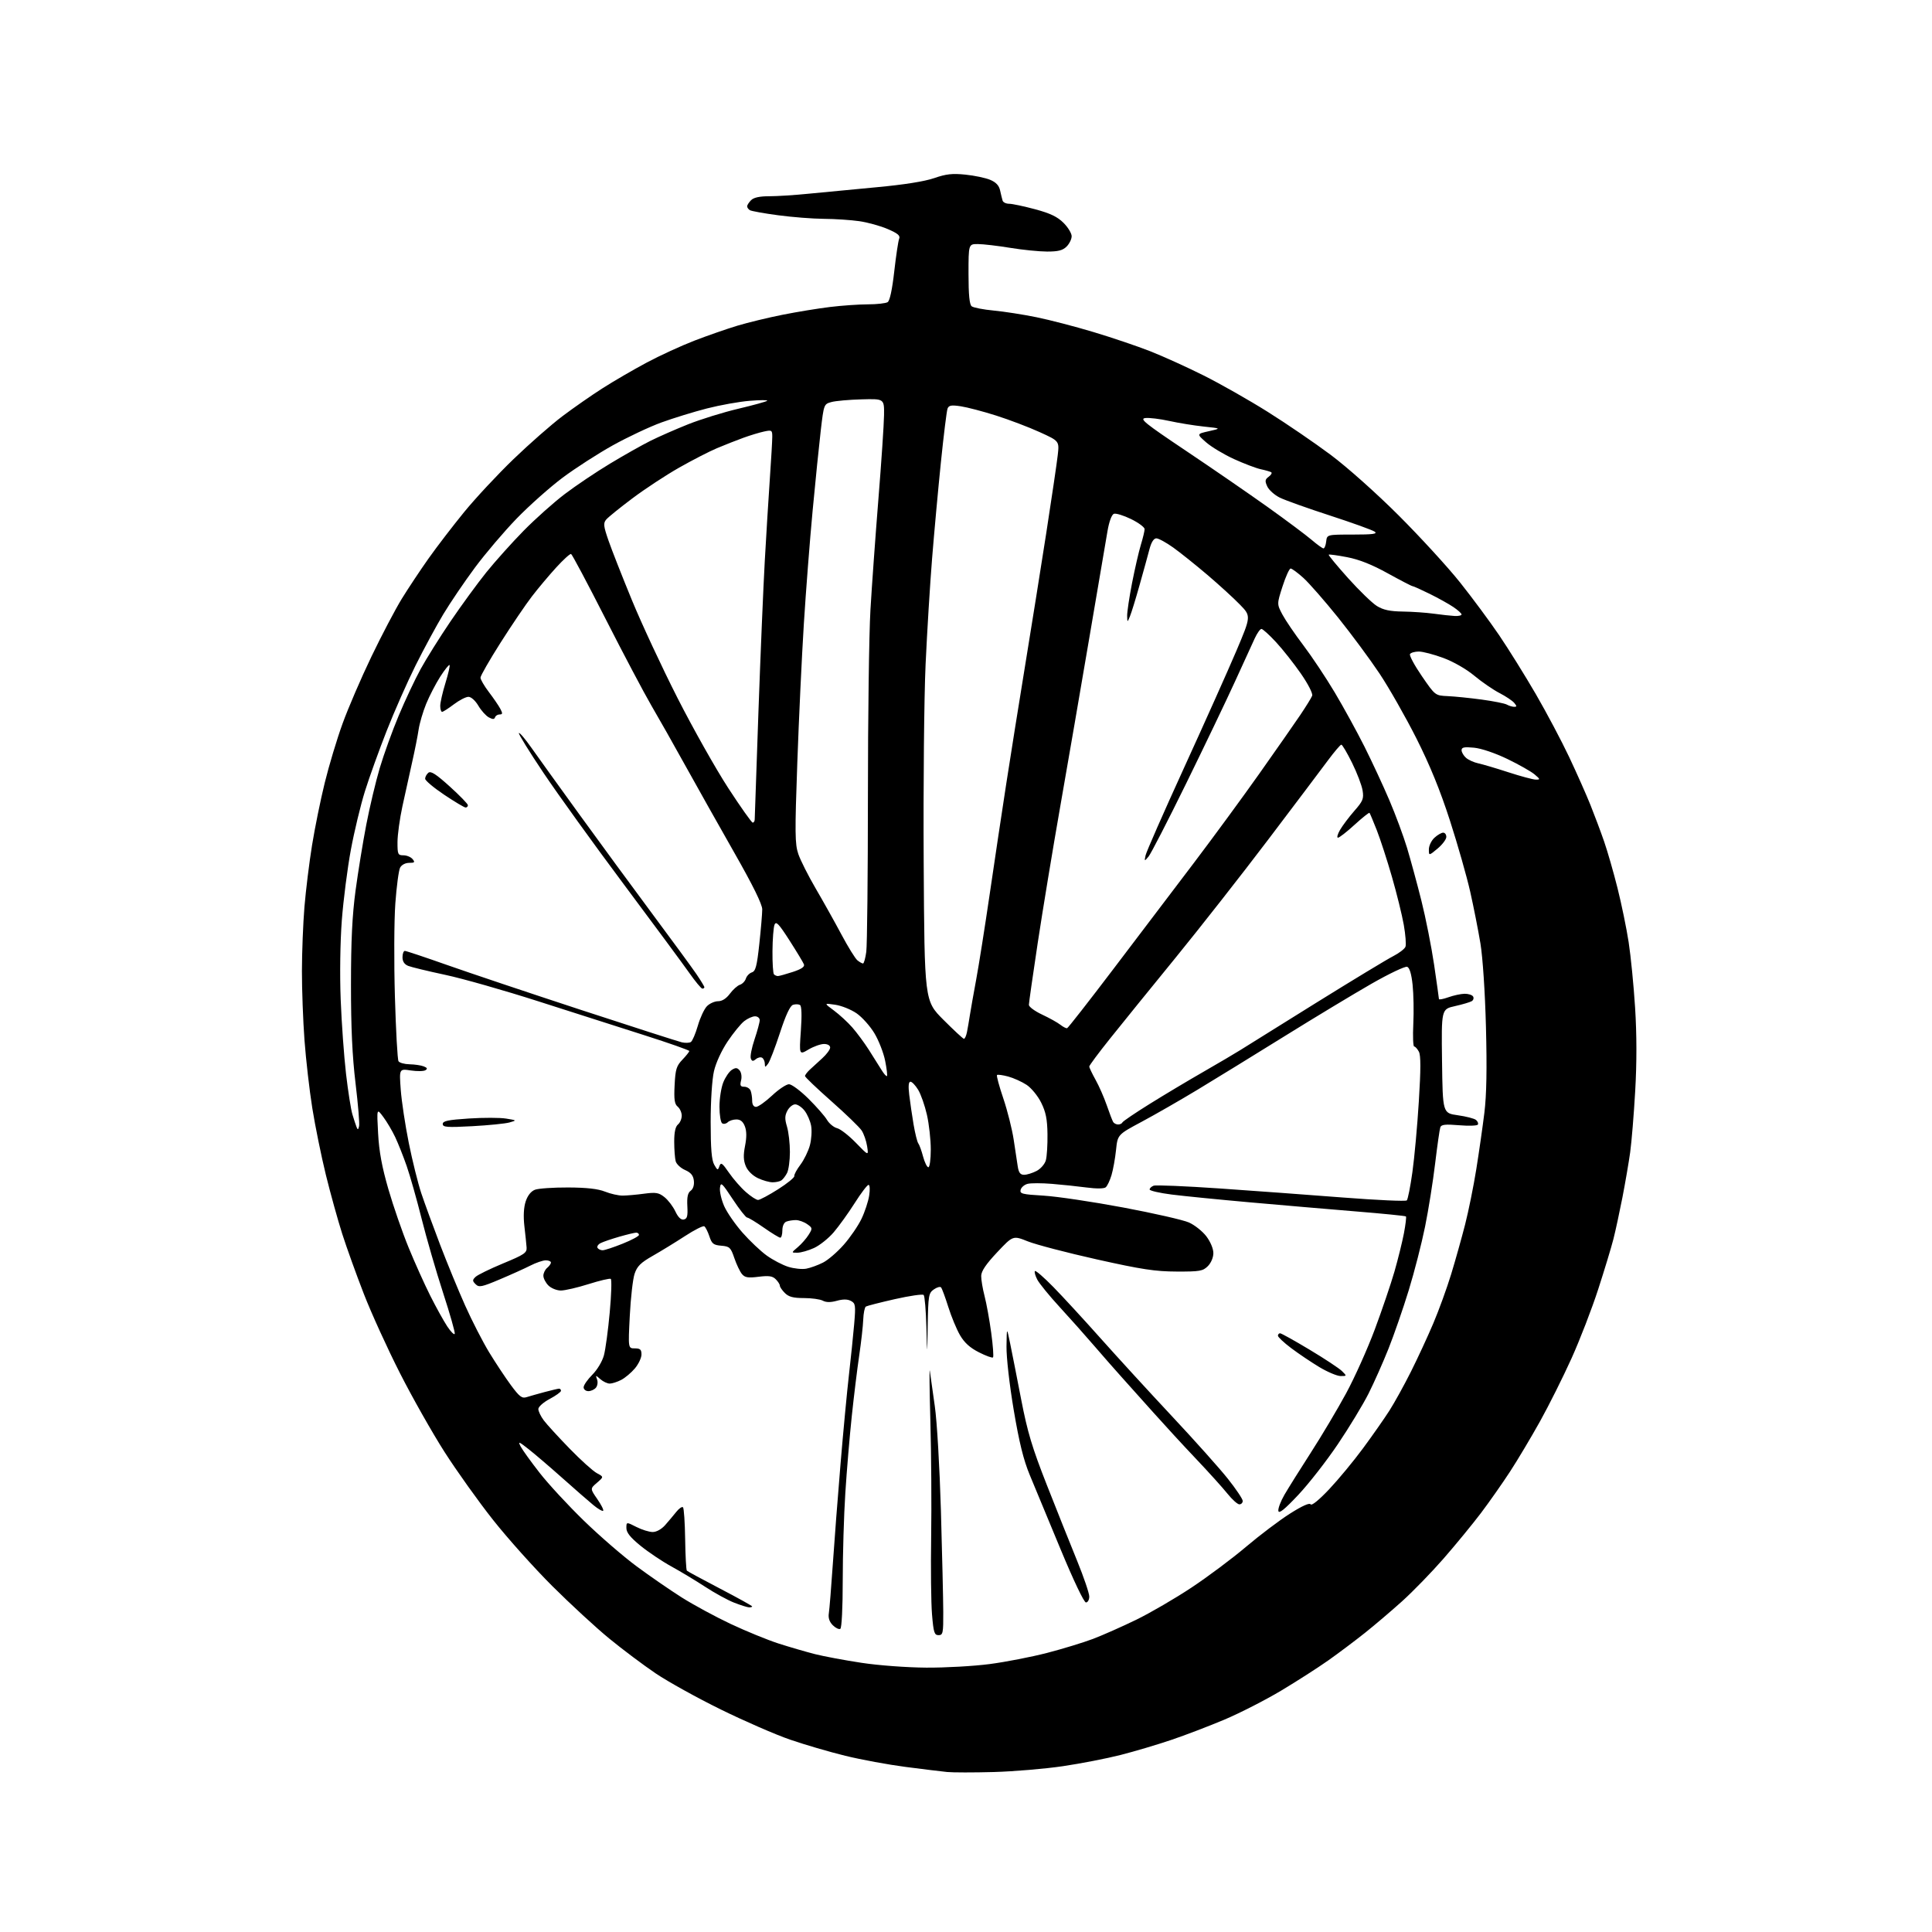 <?xml version="1.0" encoding="UTF-8" standalone="no"?>
<svg 
  version="1.1" 
  xmlns="http://www.w3.org/2000/svg" 
  xmlns:xlink="http://www.w3.org/1999/xlink" 
  xmlns:svg="http://www.w3.org/2000/svg"
  xmlns:rdf="http://www.w3.org/1999/02/22-rdf-syntax-ns#"
  xmlns:cc="http://creativecommons.org/ns#"
  xmlns:dc="http://purl.org/dc/elements/1.1/"
  viewBox="0 0 768 768"
  width="768"
  height="768"
>
<style>svg {background-color: white; }</style>"
<path stroke="none" fill="black" fill-rule="evenodd" d="M395.00,704.41C387.02,704.63 378.70,704.62 376.50,704.40C374.30,704.18 366.88,703.27 360.00,702.38C353.13,701.49 342.33,699.50 336.00,697.95C329.68,696.40 319.77,693.50 314.00,691.51C308.23,689.52 295.85,684.13 286.50,679.53C277.15,674.94 265.52,668.49 260.64,665.20C255.77,661.91 247.47,655.68 242.20,651.36C236.92,647.04 226.73,637.64 219.55,630.49C212.37,623.33 201.78,611.50 196.00,604.19C190.22,596.89 181.55,584.74 176.73,577.21C171.91,569.67 163.93,555.58 159.01,545.89C154.08,536.21 147.62,522.03 144.65,514.39C141.68,506.75 137.81,496.01 136.05,490.51C134.30,485.02 131.36,474.44 129.53,467.00C127.71,459.55 125.28,447.62 124.14,440.48C123.00,433.34 121.61,421.20 121.04,413.50C120.47,405.80 120.01,393.43 120.02,386.00C120.03,378.57 120.48,367.10 121.02,360.50C121.57,353.90 122.93,342.88 124.04,336.00C125.15,329.12 127.42,317.95 129.09,311.18C130.75,304.40 133.93,293.82 136.16,287.68C138.38,281.53 143.55,269.52 147.65,261.00C151.75,252.47 157.19,242.12 159.73,238.00C162.27,233.88 167.05,226.68 170.36,222.00C173.67,217.32 180.06,209.00 184.55,203.50C189.05,198.00 197.86,188.55 204.14,182.50C210.42,176.45 219.14,168.79 223.53,165.48C227.91,162.17 235.12,157.15 239.54,154.33C243.96,151.50 251.84,146.93 257.04,144.15C262.24,141.37 270.77,137.45 276.00,135.43C281.23,133.41 288.94,130.73 293.15,129.46C297.35,128.20 305.45,126.24 311.15,125.11C316.84,123.98 325.31,122.59 329.97,122.03C334.63,121.46 341.38,120.99 344.97,120.98C348.56,120.98 352.11,120.58 352.85,120.11C353.71,119.57 354.66,115.15 355.48,107.88C356.19,101.62 357.07,95.78 357.43,94.90C357.95,93.67 356.88,92.77 352.88,91.05C350.01,89.81 344.93,88.40 341.58,87.92C338.24,87.44 331.90,87.02 327.50,86.99C323.10,86.96 314.92,86.32 309.33,85.57C303.73,84.83 298.67,83.91 298.08,83.55C297.48,83.18 297.00,82.49 297.00,82.01C297.00,81.53 297.71,80.44 298.57,79.57C299.63,78.51 301.99,78.00 305.82,78.01C308.94,78.01 316.00,77.56 321.50,77.00C327.00,76.45 339.13,75.29 348.44,74.43C359.30,73.43 367.52,72.12 371.33,70.81C376.09,69.16 378.56,68.88 383.77,69.42C387.34,69.78 391.76,70.71 393.60,71.48C395.91,72.44 397.12,73.73 397.55,75.68C397.89,77.23 398.34,79.06 398.55,79.75C398.76,80.44 399.93,81.00 401.15,81.00C402.37,81.00 406.99,81.98 411.43,83.17C417.47,84.79 420.32,86.15 422.75,88.57C424.54,90.35 426.00,92.74 426.00,93.90C426.00,95.05 425.10,96.90 424.00,98.00C422.46,99.54 420.67,100.00 416.25,100.00C413.09,99.99 406.45,99.33 401.50,98.51C396.55,97.70 390.81,97.03 388.75,97.02C385.00,97.00 385.00,97.00 385.00,108.88C385.00,117.18 385.38,121.05 386.25,121.75C386.94,122.30 390.88,123.06 395.00,123.45C399.12,123.84 406.77,125.03 412.00,126.10C417.23,127.16 427.45,129.82 434.72,132.01C442.00,134.19 452.12,137.62 457.22,139.62C462.33,141.63 471.86,145.95 478.41,149.23C484.96,152.50 496.44,159.01 503.91,163.70C511.39,168.39 522.67,176.10 529.00,180.83C535.58,185.75 547.16,196.07 556.06,204.96C564.61,213.51 575.55,225.45 580.37,231.50C585.19,237.55 592.19,247.00 595.93,252.50C599.66,258.00 606.23,268.55 610.53,275.95C614.82,283.35 620.77,294.59 623.76,300.92C626.75,307.26 630.56,315.83 632.22,319.97C633.88,324.11 636.33,330.65 637.66,334.50C639.00,338.35 641.39,346.68 642.98,353.00C644.57,359.32 646.56,369.00 647.41,374.50C648.26,380.00 649.42,391.74 649.98,400.58C650.65,411.25 650.67,422.38 650.02,433.64C649.49,442.98 648.58,453.97 648.02,458.06C647.45,462.15 646.06,470.23 644.94,476.00C643.81,481.77 642.21,489.20 641.37,492.50C640.53,495.80 637.81,504.80 635.31,512.50C632.82,520.20 628.04,532.58 624.69,540.00C621.34,547.42 615.71,558.67 612.19,565.00C608.66,571.33 603.31,580.31 600.28,584.96C597.25,589.61 592.04,597.03 588.70,601.46C585.35,605.88 578.69,614.00 573.89,619.50C569.09,625.00 561.64,632.67 557.33,636.55C553.03,640.42 546.35,646.10 542.50,649.16C538.65,652.22 532.15,657.11 528.05,660.01C523.95,662.91 515.48,668.34 509.23,672.08C502.98,675.81 492.86,680.98 486.74,683.57C480.61,686.15 471.08,689.80 465.55,691.66C460.02,693.53 451.00,696.21 445.50,697.61C440.00,699.02 429.65,701.03 422.50,702.09C415.35,703.14 402.98,704.19 395.00,704.41zM368.20,662.91C375.73,662.96 387.08,662.32 393.42,661.49C399.76,660.66 410.02,658.66 416.22,657.06C422.43,655.45 430.64,652.94 434.48,651.49C438.32,650.03 446.06,646.60 451.68,643.87C457.29,641.13 467.20,635.36 473.69,631.05C480.19,626.74 489.93,619.45 495.35,614.85C500.77,610.26 508.61,604.34 512.76,601.70C517.62,598.62 520.56,597.29 521.00,598.00C521.40,598.65 524.36,596.24 528.36,592.00C532.04,588.10 538.11,580.77 541.84,575.70C545.58,570.64 550.29,563.90 552.32,560.73C554.35,557.55 558.20,550.58 560.88,545.23C563.56,539.88 567.57,531.23 569.78,526.00C572.00,520.77 575.18,512.00 576.86,506.50C578.54,501.00 581.03,492.12 582.40,486.77C583.76,481.43 585.77,471.53 586.85,464.77C587.93,458.02 589.38,447.91 590.07,442.29C590.93,435.22 591.12,424.77 590.69,408.29C590.33,394.36 589.41,380.56 588.49,375.00C587.62,369.77 585.80,360.55 584.44,354.50C583.08,348.45 579.45,335.72 576.38,326.21C572.49,314.16 568.45,304.26 563.04,293.51C558.76,285.03 552.18,273.46 548.41,267.79C544.64,262.13 537.21,252.09 531.90,245.47C526.58,238.86 520.38,231.77 518.11,229.72C515.85,227.68 513.57,226.00 513.05,226.00C512.54,226.00 511.09,229.18 509.84,233.06C507.57,240.12 507.57,240.12 509.79,244.31C511.02,246.61 514.75,252.10 518.09,256.50C521.43,260.90 527.05,269.33 530.57,275.24C534.09,281.15 539.42,290.86 542.41,296.82C545.40,302.79 549.85,312.36 552.29,318.09C554.74,323.81 557.89,332.32 559.31,337.00C560.72,341.68 563.29,351.12 565.02,358.00C566.75,364.88 569.02,376.35 570.08,383.50C571.13,390.65 571.99,396.78 572.00,397.13C572.00,397.48 573.69,397.16 575.75,396.43C577.81,395.69 580.71,395.07 582.19,395.04C583.67,395.02 585.19,395.50 585.57,396.11C585.95,396.72 585.71,397.56 585.05,397.97C584.38,398.38 581.39,399.27 578.40,399.94C572.96,401.15 572.96,401.15 573.23,421.82C573.50,442.49 573.50,442.49 579.50,443.33C582.79,443.79 586.05,444.63 586.73,445.19C587.42,445.76 587.75,446.60 587.47,447.05C587.19,447.51 583.83,447.62 580.00,447.30C574.57,446.84 572.94,447.02 572.55,448.11C572.28,448.87 571.35,455.35 570.49,462.50C569.64,469.65 567.84,480.94 566.49,487.59C565.15,494.23 562.23,505.63 559.99,512.91C557.76,520.19 554.14,530.62 551.96,536.10C549.78,541.58 546.20,549.63 544.01,553.99C541.81,558.35 536.34,567.38 531.84,574.05C527.34,580.73 520.25,589.82 516.08,594.25C510.65,600.02 508.41,601.84 508.17,600.63C507.99,599.70 509.07,596.82 510.57,594.22C512.08,591.62 516.82,584.04 521.12,577.37C525.42,570.70 531.71,560.12 535.10,553.87C538.49,547.62 543.61,536.20 546.49,528.50C549.36,520.80 552.88,510.45 554.31,505.50C555.73,500.55 557.43,493.67 558.09,490.22C558.74,486.77 559.10,483.76 558.88,483.55C558.66,483.33 549.72,482.43 538.99,481.56C528.27,480.68 509.38,479.06 497.00,477.96C484.62,476.86 470.56,475.46 465.75,474.85C460.94,474.24 457.00,473.33 457.00,472.84C457.00,472.34 457.71,471.67 458.57,471.34C459.43,471.00 471.24,471.50 484.82,472.43C498.39,473.37 520.52,474.99 533.98,476.04C547.44,477.08 558.80,477.60 559.22,477.18C559.65,476.75 560.65,471.70 561.45,465.95C562.26,460.20 563.41,447.53 564.01,437.79C564.81,424.99 564.81,419.51 564.02,418.04C563.42,416.92 562.58,416.00 562.16,416.00C561.73,416.00 561.58,411.97 561.81,407.04C562.05,402.11 561.92,395.10 561.53,391.47C561.07,387.15 560.33,384.68 559.38,384.32C558.59,384.01 552.21,387.04 545.22,391.04C538.22,395.05 522.60,404.47 510.50,411.99C498.40,419.51 482.86,429.06 475.97,433.22C469.08,437.38 459.13,443.09 453.86,445.91C444.28,451.03 444.28,451.03 443.64,457.14C443.29,460.50 442.48,465.00 441.84,467.14C441.20,469.28 440.17,471.45 439.54,471.97C438.85,472.54 435.88,472.57 431.95,472.05C428.40,471.58 422.20,470.93 418.16,470.60C414.13,470.27 409.78,470.27 408.51,470.59C407.23,470.91 405.98,471.97 405.72,472.95C405.31,474.53 406.30,474.79 414.88,475.29C420.17,475.61 434.40,477.73 446.50,480.00C458.60,482.27 470.35,484.95 472.61,485.95C474.87,486.95 477.98,489.42 479.53,491.44C481.16,493.58 482.33,496.38 482.33,498.12C482.33,499.87 481.42,502.02 480.14,503.31C478.16,505.28 476.93,505.50 467.72,505.46C459.25,505.44 453.82,504.61 436.00,500.63C424.18,497.99 411.84,494.76 408.59,493.47C402.69,491.11 402.69,491.11 396.39,497.80C391.94,502.53 390.07,505.29 390.04,507.20C390.02,508.69 390.62,512.29 391.38,515.20C392.14,518.12 393.33,524.67 394.02,529.77C394.72,534.87 395.04,539.29 394.74,539.59C394.44,539.89 391.92,538.98 389.15,537.57C385.59,535.77 383.36,533.75 381.62,530.76C380.26,528.42 378.16,523.35 376.95,519.50C375.74,515.65 374.45,512.17 374.08,511.76C373.72,511.35 372.42,511.71 371.21,512.57C369.15,514.01 368.99,514.97 368.78,526.81C368.57,539.50 368.57,539.50 368.25,527.52C368.08,520.93 367.59,515.19 367.17,514.77C366.75,514.35 361.61,515.10 355.75,516.42C349.88,517.75 344.69,519.08 344.20,519.37C343.72,519.67 343.25,522.00 343.15,524.54C343.06,527.08 342.33,533.51 341.55,538.83C340.76,544.15 339.43,555.02 338.59,563.00C337.74,570.98 336.59,584.69 336.03,593.48C335.46,602.27 335.00,617.88 335.00,628.17C335.00,639.10 334.60,647.13 334.04,647.48C333.51,647.80 332.17,647.17 331.06,646.06C329.69,644.69 329.18,643.15 329.48,641.27C329.72,639.75 330.42,631.08 331.04,622.00C331.65,612.92 333.04,594.92 334.12,582.00C335.20,569.08 336.71,553.10 337.47,546.50C338.23,539.90 339.16,530.83 339.55,526.35C340.18,518.86 340.08,518.11 338.26,517.14C336.91,516.42 335.14,516.40 332.66,517.08C330.19,517.77 328.41,517.75 327.08,517.04C326.01,516.47 322.63,516.00 319.57,516.00C315.33,516.00 313.52,515.52 312.00,514.00C310.90,512.90 310.00,511.58 310.00,511.07C310.00,510.56 309.27,509.41 308.37,508.52C307.09,507.24 305.64,507.03 301.57,507.53C297.37,508.06 296.12,507.86 294.95,506.47C294.15,505.52 292.79,502.67 291.92,500.13C290.47,495.88 290.04,495.47 286.73,495.19C283.61,494.93 282.96,494.42 281.99,491.46C281.36,489.57 280.45,487.78 279.97,487.48C279.48,487.18 276.02,488.92 272.29,491.36C268.56,493.79 262.80,497.32 259.50,499.20C254.65,501.96 253.26,503.34 252.25,506.39C251.56,508.46 250.71,515.97 250.35,523.08C249.69,536.00 249.69,536.00 252.35,536.00C254.49,536.00 255.00,536.47 255.00,538.42C255.00,539.76 253.82,542.25 252.38,543.96C250.94,545.67 248.49,547.73 246.93,548.54C245.37,549.34 243.32,550.00 242.38,550.00C241.43,550.00 239.76,549.21 238.66,548.25C236.75,546.58 236.69,546.58 237.35,548.38C237.73,549.41 237.52,550.87 236.89,551.63C236.27,552.38 234.91,553.00 233.88,553.00C232.84,553.00 232.00,552.31 232.00,551.47C232.00,550.62 233.56,548.38 235.46,546.47C237.43,544.50 239.41,541.18 240.07,538.76C240.70,536.42 241.74,528.73 242.38,521.67C243.03,514.62 243.21,508.63 242.79,508.37C242.38,508.11 238.40,509.05 233.96,510.45C229.53,511.85 224.57,513.00 222.95,513.00C221.33,513.00 219.10,512.10 218.00,511.00C216.90,509.90 216.00,508.16 216.00,507.12C216.00,506.09 216.68,504.68 217.50,504.00C218.33,503.32 219.00,502.36 219.00,501.88C219.00,501.39 218.08,501.00 216.96,501.00C215.84,501.00 213.07,501.94 210.81,503.10C208.55,504.25 203.07,506.72 198.64,508.59C191.47,511.62 190.40,511.83 189.07,510.50C187.75,509.18 187.75,508.83 189.04,507.58C189.84,506.80 194.78,504.39 200.00,502.22C208.43,498.73 209.48,498.02 209.33,495.89C209.24,494.58 208.84,490.75 208.45,487.40C208.00,483.43 208.18,479.99 208.97,477.58C209.75,475.22 211.09,473.54 212.66,472.94C214.02,472.42 219.94,472.02 225.82,472.04C233.19,472.07 237.74,472.58 240.50,473.69C242.70,474.57 245.85,475.28 247.50,475.27C249.15,475.26 252.97,474.93 256.00,474.52C260.73,473.89 261.87,474.08 264.12,475.87C265.57,477.01 267.51,479.56 268.45,481.53C269.58,483.92 270.71,485.00 271.82,484.77C273.17,484.49 273.45,483.44 273.23,479.46C273.04,475.85 273.40,474.18 274.56,473.34C275.54,472.62 276.02,471.08 275.82,469.34C275.59,467.27 274.64,466.12 272.33,465.10C270.58,464.33 268.90,462.76 268.59,461.60C268.28,460.45 268.02,456.97 268.01,453.87C268.00,450.08 268.49,447.84 269.50,447.00C270.33,446.32 271.00,444.74 271.00,443.50C271.00,442.26 270.28,440.65 269.40,439.92C268.13,438.87 267.88,437.08 268.17,431.34C268.48,425.08 268.90,423.71 271.27,421.24C272.77,419.67 274.00,418.12 274.00,417.80C274.00,417.47 266.01,414.66 256.25,411.55C246.49,408.44 227.47,402.37 214.00,398.04C200.53,393.72 183.88,388.98 177.00,387.52C170.12,386.05 163.49,384.45 162.25,383.95C160.75,383.34 160.00,382.20 160.00,380.52C160.00,379.13 160.42,378.00 160.94,378.00C161.46,378.00 168.99,380.52 177.69,383.59C186.39,386.66 210.38,394.71 231.00,401.47C251.62,408.22 269.63,414.01 271.01,414.33C272.39,414.65 274.02,414.60 274.63,414.21C275.24,413.82 276.49,410.89 277.41,407.71C278.33,404.53 279.96,401.04 281.04,399.96C282.12,398.88 284.11,398.00 285.47,398.00C287.05,398.00 288.73,396.93 290.15,395.01C291.37,393.37 293.16,391.77 294.13,391.46C295.10,391.15 296.17,390.04 296.50,389.00C296.83,387.96 297.91,386.85 298.89,386.53C300.36,386.07 300.89,384.04 301.84,375.23C302.48,369.33 303.00,363.14 303.00,361.48C303.00,359.47 299.28,351.91 291.91,338.98C285.82,328.27 277.09,312.75 272.52,304.50C267.96,296.25 261.85,285.45 258.95,280.50C256.06,275.55 247.85,260.02 240.72,246.00C233.59,231.97 227.42,220.37 227.01,220.21C226.61,220.05 223.95,222.46 221.11,225.57C218.28,228.67 213.93,233.84 211.46,237.06C208.98,240.27 203.37,248.56 198.98,255.47C194.59,262.39 191.00,268.64 191.00,269.38C191.00,270.11 192.50,272.69 194.34,275.11C196.18,277.52 198.22,280.51 198.88,281.75C199.86,283.60 199.81,284.00 198.62,284.00C197.82,284.00 197.00,284.51 196.79,285.14C196.50,285.99 195.87,286.00 194.32,285.17C193.17,284.55 191.29,282.47 190.15,280.53C188.96,278.51 187.28,277.00 186.21,277.00C185.19,277.00 182.59,278.34 180.43,279.97C178.27,281.61 176.16,282.96 175.75,282.97C175.34,282.99 175.00,281.92 175.00,280.61C175.00,279.29 175.93,275.19 177.07,271.51C178.21,267.82 178.94,264.61 178.70,264.37C178.46,264.12 176.79,266.21 175.00,268.99C173.22,271.78 170.70,276.64 169.41,279.78C168.13,282.93 166.78,287.52 166.41,290.00C166.05,292.48 164.89,298.32 163.83,303.00C162.78,307.68 161.04,315.55 159.97,320.50C158.90,325.45 158.02,331.86 158.01,334.75C158.00,339.61 158.17,340.00 160.38,340.00C161.69,340.00 163.32,340.68 164.00,341.50C165.05,342.77 164.84,343.00 162.66,343.00C161.14,343.00 159.65,343.78 159.05,344.90C158.50,345.94 157.64,352.36 157.15,359.15C156.66,365.94 156.59,382.57 156.98,396.10C157.37,409.63 158.01,421.21 158.41,421.85C158.80,422.48 160.78,423.03 162.81,423.07C164.84,423.11 167.37,423.48 168.43,423.90C169.85,424.45 170.03,424.86 169.11,425.43C168.42,425.86 165.80,425.90 163.27,425.52C158.69,424.83 158.69,424.83 159.30,433.17C159.64,437.75 161.08,447.28 162.50,454.34C163.92,461.40 166.16,470.40 167.47,474.34C168.79,478.28 172.16,487.49 174.95,494.80C177.75,502.12 182.23,513.01 184.92,519.01C187.60,525.01 191.88,533.34 194.42,537.53C196.97,541.72 200.87,547.61 203.09,550.62C206.47,555.20 207.49,555.98 209.32,555.39C210.52,555.01 213.75,554.10 216.50,553.36C219.25,552.63 221.84,552.02 222.25,552.01C222.66,552.01 223.00,552.39 223.00,552.86C223.00,553.33 220.97,554.80 218.50,556.11C216.01,557.43 214.00,559.22 214.00,560.11C214.00,561.00 214.97,563.03 216.16,564.62C217.34,566.20 221.96,571.24 226.41,575.82C230.86,580.40 235.74,584.80 237.27,585.61C240.03,587.07 240.03,587.07 237.30,589.42C234.57,591.77 234.57,591.77 237.43,595.90C239.01,598.18 240.06,600.27 239.77,600.56C239.49,600.85 237.73,599.83 235.88,598.30C234.02,596.77 228.45,591.92 223.50,587.50C218.55,583.09 212.52,577.94 210.11,576.05C206.16,572.95 205.85,572.85 207.00,575.06C207.71,576.40 211.09,581.10 214.53,585.50C217.96,589.90 225.88,598.46 232.13,604.53C238.38,610.60 247.78,618.73 253.00,622.59C258.23,626.46 266.30,632.03 270.95,634.98C275.60,637.92 284.38,642.68 290.45,645.54C296.53,648.40 305.10,651.91 309.50,653.33C313.90,654.74 320.43,656.64 324.00,657.55C327.57,658.45 335.90,660.00 342.50,661.00C349.24,662.03 360.51,662.86 368.20,662.91zM373.09,650.00C371.42,650.00 371.09,648.96 370.49,641.74C370.11,637.19 369.96,623.36 370.15,610.99C370.34,598.62 370.20,577.92 369.84,565.00C369.48,552.08 369.39,543.08 369.63,545.00C369.88,546.92 370.77,553.23 371.60,559.00C372.46,564.89 373.52,583.12 374.03,600.50C374.52,617.55 374.94,635.66 374.96,640.75C375.00,649.20 374.84,650.00 373.09,650.00zM297.75,638.95C297.06,638.93 294.39,638.08 291.82,637.08C289.25,636.07 284.07,633.24 280.32,630.78C276.57,628.33 270.51,624.68 266.85,622.67C263.19,620.66 257.68,616.96 254.60,614.45C250.55,611.15 249.00,609.21 249.00,607.42C249.00,604.96 249.00,604.96 252.96,606.98C255.14,608.09 258.06,609.00 259.45,609.00C260.96,609.00 262.96,607.89 264.41,606.25C265.74,604.74 267.73,602.38 268.83,601.00C269.93,599.62 271.13,598.80 271.50,599.17C271.88,599.54 272.26,605.25 272.36,611.86C272.46,618.47 272.76,624.10 273.04,624.37C273.31,624.65 279.27,627.86 286.27,631.52C293.27,635.17 299.00,638.35 299.00,638.58C299.00,638.81 298.44,638.98 297.75,638.95zM431.68,637.00C430.91,637.00 426.72,628.22 421.55,615.75C416.70,604.06 411.20,590.82 409.34,586.32C406.86,580.35 405.14,573.36 402.97,560.50C401.27,550.42 400.04,539.58 400.10,535.18C400.21,527.50 400.21,527.50 401.54,534.00C402.28,537.58 404.26,547.63 405.94,556.34C408.46,569.35 410.29,575.44 416.15,590.34C420.08,600.33 425.48,613.85 428.15,620.39C430.82,626.93 433.00,633.34 433.00,634.64C433.00,635.94 432.41,637.00 431.68,637.00zM492.67,598.00C491.93,598.00 489.80,596.09 487.93,593.75C486.05,591.41 480.47,585.22 475.51,579.99C470.55,574.77 462.90,566.45 458.50,561.52C454.10,556.58 448.46,550.28 445.96,547.52C443.47,544.76 438.52,539.12 434.97,535.00C431.43,530.88 425.22,523.90 421.17,519.50C417.12,515.10 413.15,510.22 412.33,508.66C411.52,507.09 411.10,505.56 411.41,505.26C411.72,504.95 415.01,507.81 418.73,511.61C422.45,515.41 430.90,524.59 437.50,532.00C444.10,539.41 456.88,553.36 465.89,562.99C474.91,572.62 484.92,583.82 488.14,587.89C491.36,591.95 494.00,595.89 494.00,596.64C494.00,597.39 493.40,598.00 492.67,598.00zM532.91,547.00C531.52,547.00 527.71,545.39 524.44,543.43C521.17,541.46 516.14,538.07 513.25,535.89C510.36,533.72 508.00,531.50 508.00,530.97C508.00,530.44 508.39,530.00 508.86,530.00C509.33,530.00 514.62,532.94 520.61,536.54C526.60,540.13 532.39,543.96 533.47,545.04C535.43,546.99 535.43,547.00 532.91,547.00zM180.77,530.20C180.95,529.64 178.86,522.27 176.11,513.84C173.37,505.40 169.54,492.20 167.61,484.50C165.68,476.80 163.00,467.35 161.66,463.50C160.32,459.65 158.26,454.48 157.09,452.00C155.92,449.52 153.80,445.93 152.36,444.00C149.76,440.50 149.76,440.50 150.30,450.50C150.69,457.76 151.82,463.86 154.40,472.76C156.36,479.51 159.97,489.93 162.43,495.93C164.88,501.92 168.76,510.54 171.04,515.07C173.32,519.61 176.36,525.10 177.80,527.28C179.24,529.45 180.58,530.77 180.77,530.20zM320.50,504.32C322.15,504.01 325.14,502.93 327.14,501.91C329.15,500.90 332.87,497.69 335.43,494.78C337.98,491.88 341.15,487.25 342.46,484.50C343.78,481.75 345.15,477.59 345.51,475.25C345.88,472.87 345.77,471.00 345.26,471.00C344.76,471.00 342.28,474.26 339.75,478.25C337.22,482.24 333.45,487.47 331.38,489.89C329.31,492.30 325.79,495.10 323.56,496.11C321.33,497.13 318.38,497.96 317.00,497.97C314.50,497.99 314.50,497.99 317.15,495.75C318.61,494.51 320.54,492.30 321.45,490.84C323.04,488.30 323.01,488.12 320.83,486.59C319.58,485.72 317.57,485.00 316.36,485.00C315.15,485.00 313.45,485.27 312.58,485.61C311.64,485.97 311.00,487.39 311.00,489.11C311.00,490.70 310.62,492.00 310.17,492.00C309.71,492.00 306.76,490.20 303.62,488.00C300.48,485.80 297.50,484.00 297.00,484.00C296.51,484.00 293.94,480.74 291.31,476.75C286.94,470.12 286.50,469.73 286.20,472.21C286.02,473.71 286.78,476.97 287.88,479.47C288.99,481.97 292.26,486.70 295.15,489.98C298.03,493.26 302.38,497.37 304.80,499.11C307.22,500.85 311.07,502.86 313.35,503.58C315.63,504.30 318.85,504.63 320.50,504.32zM239.55,497.00C240.34,497.00 243.91,495.83 247.49,494.39C251.07,492.96 254.00,491.39 254.00,490.89C254.00,490.40 253.51,490.00 252.90,490.00C252.30,490.00 249.26,490.73 246.15,491.62C243.04,492.52 239.70,493.66 238.72,494.17C237.74,494.68 237.21,495.53 237.53,496.05C237.85,496.57 238.76,497.00 239.55,497.00zM301.34,477.00C302.04,477.00 305.62,475.09 309.29,472.76C312.97,470.43 315.87,468.06 315.75,467.51C315.62,466.95 316.71,464.93 318.17,463.00C319.62,461.07 321.33,457.58 321.95,455.24C322.57,452.89 322.79,449.40 322.43,447.48C322.07,445.55 320.89,442.86 319.81,441.49C318.74,440.12 317.06,439.00 316.10,439.00C315.13,439.00 313.74,440.12 313.01,441.49C311.95,443.46 311.92,444.78 312.84,447.85C313.48,449.99 314.00,454.52 314.00,457.93C314.00,461.34 313.48,465.11 312.85,466.32C312.22,467.52 311.21,468.83 310.60,469.23C310.00,469.64 308.44,469.98 307.15,469.98C305.86,469.99 303.22,469.25 301.28,468.33C299.16,467.32 297.24,465.43 296.47,463.58C295.52,461.29 295.44,459.21 296.17,455.50C296.84,452.10 296.82,449.62 296.10,447.75C295.37,445.84 294.34,445.00 292.72,445.00C291.45,445.00 289.90,445.50 289.29,446.11C288.68,446.72 287.69,446.92 287.09,446.55C286.49,446.18 286.00,443.22 286.00,439.96C286.00,436.70 286.68,432.33 287.52,430.25C288.35,428.17 289.89,425.93 290.93,425.28C292.44,424.33 293.07,424.38 294.03,425.53C294.70,426.35 294.95,428.07 294.59,429.49C294.08,431.51 294.33,432.00 295.87,432.00C296.93,432.00 298.06,432.71 298.39,433.58C298.73,434.45 299.00,436.25 299.00,437.58C299.00,439.09 299.58,440.00 300.54,440.00C301.39,440.00 304.25,437.98 306.90,435.50C309.54,433.02 312.57,431.00 313.64,431.00C314.70,431.00 318.18,433.59 321.37,436.75C324.56,439.91 327.89,443.71 328.76,445.19C329.64,446.66 331.45,448.15 332.78,448.48C334.11,448.81 337.47,451.43 340.24,454.29C345.29,459.50 345.29,459.50 344.69,455.64C344.36,453.52 343.39,450.71 342.52,449.39C341.66,448.08 336.24,442.84 330.48,437.75C324.72,432.66 320.00,428.16 320.00,427.75C320.00,427.34 320.84,426.21 321.87,425.25C322.90,424.29 325.15,422.22 326.87,420.67C328.59,419.11 330.00,417.19 330.00,416.42C330.00,415.58 329.00,415.00 327.56,415.00C326.21,415.00 323.44,415.99 321.40,417.19C317.68,419.39 317.68,419.39 318.35,409.76C318.79,403.54 318.67,399.91 318.01,399.50C317.44,399.16 316.20,399.12 315.24,399.43C314.07,399.81 312.36,403.47 310.03,410.61C308.12,416.44 306.00,421.96 305.31,422.86C304.16,424.37 304.06,424.37 304.03,422.81C304.01,421.88 303.53,420.83 302.96,420.47C302.38,420.12 301.26,420.37 300.47,421.03C299.33,421.97 298.90,421.92 298.46,420.75C298.14,419.93 298.81,416.52 299.94,413.17C301.07,409.81 302.00,406.37 302.00,405.53C302.00,404.69 301.16,404.00 300.13,404.00C299.11,404.00 297.17,404.87 295.82,405.93C294.47,406.99 291.50,410.63 289.24,414.00C286.82,417.61 284.57,422.50 283.81,425.82C283.05,429.10 282.50,437.64 282.50,446.00C282.50,456.62 282.88,461.16 283.91,462.98C285.21,465.28 285.36,465.32 285.98,463.55C286.56,461.91 287.10,462.28 289.77,466.16C291.48,468.65 294.50,472.11 296.48,473.84C298.45,475.58 300.64,477.00 301.34,477.00zM407.09,467.00C408.20,467.00 410.42,466.32 412.04,465.48C413.68,464.63 415.31,462.76 415.74,461.23C416.16,459.73 416.45,455.05 416.39,450.83C416.31,444.90 415.74,442.06 413.89,438.33C412.57,435.65 409.98,432.50 408.10,431.25C406.23,430.01 402.92,428.52 400.75,427.93C398.58,427.35 396.58,427.08 396.32,427.34C396.06,427.61 397.19,431.80 398.84,436.66C400.48,441.52 402.33,448.88 402.95,453.00C403.56,457.12 404.30,461.96 404.58,463.75C404.96,466.17 405.61,467.00 407.09,467.00zM369.04,464.00C369.57,464.00 370.00,460.83 370.00,456.95C370.00,453.07 369.31,446.86 368.47,443.16C367.63,439.46 366.06,434.98 364.98,433.21C363.91,431.45 362.53,430.00 361.92,430.00C361.17,430.00 361.01,431.70 361.44,435.25C361.78,438.14 362.56,443.43 363.16,447.00C363.77,450.57 364.61,453.95 365.03,454.50C365.46,455.05 366.32,457.41 366.94,459.75C367.57,462.09 368.51,464.00 369.04,464.00zM142.74,447.68C142.98,446.68 142.35,439.03 141.34,430.68C140.04,419.87 139.51,408.60 139.52,391.50C139.52,373.92 140.01,363.89 141.34,354.00C142.34,346.57 144.26,334.77 145.61,327.78C146.96,320.78 149.37,310.65 150.97,305.27C152.57,299.89 155.94,290.55 158.47,284.52C160.99,278.49 164.91,270.17 167.17,266.03C169.44,261.89 174.80,253.32 179.09,247.00C183.38,240.68 189.79,231.90 193.33,227.50C196.88,223.10 203.55,215.66 208.16,210.97C212.77,206.28 220.13,199.71 224.52,196.38C228.91,193.05 237.00,187.61 242.50,184.30C248.00,180.98 255.20,176.92 258.50,175.27C261.80,173.62 268.58,170.64 273.57,168.65C278.56,166.67 287.55,163.88 293.54,162.47C299.54,161.05 304.68,159.63 304.97,159.31C305.26,158.98 302.12,158.99 298.00,159.33C293.88,159.66 286.23,161.03 281.00,162.37C275.77,163.71 267.64,166.22 262.91,167.94C258.19,169.66 249.49,173.76 243.58,177.04C237.68,180.33 228.72,186.10 223.67,189.87C218.63,193.64 210.41,200.95 205.40,206.11C200.40,211.28 192.92,220.07 188.78,225.65C184.64,231.23 178.99,239.56 176.23,244.15C173.46,248.74 168.51,257.90 165.21,264.50C161.92,271.10 156.75,282.80 153.72,290.50C150.69,298.20 146.80,309.00 145.08,314.50C143.36,320.00 140.83,330.49 139.47,337.82C138.11,345.14 136.50,357.74 135.88,365.82C135.23,374.40 135.04,387.51 135.43,397.36C135.79,406.64 136.75,419.91 137.55,426.86C138.36,433.81 139.50,441.07 140.09,443.00C140.67,444.93 141.41,447.18 141.73,448.00C142.20,449.22 142.39,449.16 142.74,447.68zM187.75,447.68C177.67,448.22 176.00,448.09 176.00,446.80C176.00,445.60 178.11,445.16 186.41,444.62C192.14,444.25 198.78,444.26 201.16,444.65C205.50,445.35 205.50,445.35 202.50,446.20C200.85,446.66 194.21,447.33 187.75,447.68zM444.48,447.00C445.22,447.00 445.98,446.63 446.17,446.19C446.35,445.74 451.23,442.43 457.00,438.84C462.77,435.24 472.45,429.46 478.50,425.99C484.55,422.51 491.07,418.67 493.00,417.45C494.93,416.23 508.43,407.81 523.00,398.75C537.58,389.69 551.43,381.30 553.80,380.10C556.16,378.89 558.36,377.21 558.69,376.36C559.02,375.51 558.72,371.59 558.03,367.66C557.33,363.72 555.21,355.10 553.30,348.50C551.40,341.90 548.69,333.57 547.29,330.00C545.88,326.43 544.58,323.33 544.40,323.12C544.22,322.91 541.54,325.05 538.45,327.87C535.37,330.69 532.40,333.00 531.86,333.00C531.33,333.00 531.70,331.60 532.69,329.89C533.69,328.18 536.24,324.78 538.37,322.34C541.81,318.42 542.18,317.49 541.65,314.21C541.32,312.17 539.44,307.24 537.47,303.25C535.50,299.26 533.58,296.01 533.20,296.02C532.81,296.03 530.42,298.84 527.87,302.27C525.33,305.70 514.64,319.88 504.11,333.78C493.58,347.68 476.99,368.83 467.25,380.78C457.50,392.73 445.81,407.15 441.27,412.84C436.72,418.52 433.00,423.53 433.00,423.96C433.00,424.39 434.13,426.76 435.50,429.23C436.88,431.69 438.88,436.26 439.96,439.37C441.03,442.49 442.18,445.48 442.51,446.02C442.85,446.56 443.73,447.00 444.48,447.00zM352.58,427.75C352.81,427.52 352.48,424.77 351.85,421.63C351.22,418.49 349.31,413.60 347.60,410.75C345.90,407.91 342.70,404.33 340.50,402.81C338.30,401.29 334.48,399.76 332.00,399.40C327.50,398.74 327.50,398.74 331.50,401.70C333.70,403.33 336.99,406.35 338.80,408.42C340.62,410.50 343.59,414.51 345.40,417.35C347.21,420.18 349.48,423.78 350.43,425.34C351.38,426.90 352.35,427.98 352.58,427.75zM383.17,412.94C383.54,412.97 384.09,411.76 384.39,410.25C384.69,408.74 385.21,405.70 385.55,403.50C385.89,401.30 387.02,394.94 388.05,389.38C389.09,383.81 391.50,368.51 393.43,355.38C395.35,342.24 398.31,322.50 400.01,311.50C401.71,300.50 405.08,279.35 407.51,264.50C409.94,249.65 413.71,226.03 415.89,212.00C418.06,197.97 420.13,183.99 420.47,180.91C421.10,175.33 421.10,175.33 413.30,171.78C409.01,169.82 401.23,166.87 396.00,165.20C390.77,163.54 384.43,161.88 381.89,161.50C378.14,160.94 377.17,161.12 376.66,162.44C376.32,163.34 375.13,172.94 374.02,183.78C372.91,194.63 371.34,211.82 370.52,222.00C369.70,232.18 368.54,251.07 367.94,264.00C367.34,276.93 367.00,312.33 367.18,342.67C367.50,397.85 367.50,397.85 375.00,405.36C379.12,409.49 382.80,412.90 383.17,412.94zM424.20,408.72C424.59,408.60 432.93,397.93 442.74,385.00C452.55,372.07 466.89,353.18 474.60,343.00C482.31,332.82 494.02,316.85 500.63,307.50C507.24,298.15 514.53,287.70 516.85,284.27C519.16,280.84 521.30,277.38 521.61,276.56C521.94,275.72 520.01,271.95 517.14,267.79C514.36,263.78 509.91,258.14 507.23,255.25C504.56,252.36 501.96,250.01 501.44,250.01C500.92,250.02 499.73,251.71 498.78,253.76C497.84,255.82 494.29,263.57 490.89,271.00C487.50,278.43 478.77,296.65 471.49,311.50C464.21,326.35 457.49,339.40 456.56,340.50C454.89,342.47 454.87,342.46 455.39,340.00C455.68,338.62 462.60,322.88 470.77,305.00C478.94,287.12 488.26,266.29 491.48,258.71C497.33,244.91 497.33,244.91 492.91,240.36C490.49,237.85 484.68,232.55 480.00,228.56C475.32,224.58 469.20,219.68 466.38,217.66C463.56,215.65 460.54,214.00 459.67,214.00C458.64,214.00 457.68,215.50 456.95,218.25C456.34,220.59 454.57,227.00 453.02,232.50C451.48,238.00 449.75,243.62 449.17,245.00C448.13,247.50 448.13,247.50 448.06,244.80C448.03,243.32 448.90,237.47 450.00,231.80C451.11,226.14 452.68,219.29 453.50,216.59C454.33,213.89 455.00,211.07 455.00,210.33C455.00,209.59 452.58,207.79 449.62,206.34C446.65,204.89 443.58,203.95 442.78,204.25C441.91,204.59 440.89,207.34 440.24,211.16C439.64,214.65 436.40,233.70 433.03,253.50C429.67,273.30 424.47,303.45 421.48,320.50C418.49,337.55 414.46,361.97 412.52,374.77C410.59,387.58 409.00,398.68 409.00,399.45C409.00,400.22 411.36,401.96 414.25,403.31C417.14,404.67 420.40,406.48 421.50,407.35C422.60,408.22 423.82,408.84 424.20,408.72zM279.20,393.00C278.76,393.00 276.42,390.19 274.00,386.75C271.58,383.31 259.86,367.45 247.95,351.50C236.03,335.55 221.67,315.61 216.03,307.20C210.38,298.78 205.99,291.67 206.27,291.40C206.55,291.12 208.77,293.73 211.21,297.20C213.65,300.66 222.27,312.65 230.37,323.83C238.47,335.01 251.51,352.79 259.35,363.33C267.20,373.87 275.05,384.61 276.81,387.18C278.56,389.75 280.00,392.12 280.00,392.43C280.00,392.74 279.64,393.00 279.20,393.00zM309.23,388.00C309.72,388.00 312.37,387.26 315.12,386.37C318.57,385.24 319.95,384.31 319.58,383.35C319.29,382.59 316.70,378.31 313.84,373.84C309.55,367.16 308.49,366.05 307.88,367.61C307.47,368.65 307.11,373.36 307.07,378.08C307.03,382.80 307.30,386.97 307.67,387.33C308.03,387.70 308.74,388.00 309.23,388.00zM343.06,383.00C343.43,383.00 344.01,380.91 344.36,378.36C344.71,375.81 345.00,348.02 345.01,316.61C345.01,285.20 345.46,251.85 346.01,242.50C346.55,233.15 347.98,213.35 349.17,198.50C350.37,183.65 351.38,168.57 351.42,165.00C351.50,158.50 351.50,158.50 342.50,158.75C337.55,158.88 332.15,159.36 330.50,159.82C327.52,160.63 327.49,160.72 326.27,171.07C325.60,176.81 324.14,191.18 323.03,203.00C321.92,214.82 320.35,235.07 319.54,248.00C318.73,260.93 317.56,285.78 316.94,303.24C315.94,331.14 315.99,335.53 317.34,339.48C318.18,341.96 321.31,348.15 324.28,353.24C327.26,358.33 331.85,366.55 334.49,371.50C337.13,376.45 339.98,381.06 340.84,381.75C341.69,382.44 342.69,383.00 343.06,383.00zM571.43,337.35C568.00,340.20 568.00,340.20 568.00,337.64C568.00,336.23 568.98,334.16 570.19,333.04C571.39,331.92 572.97,331.00 573.69,331.00C574.41,331.00 574.97,331.79 574.93,332.75C574.89,333.71 573.31,335.78 571.43,337.35zM299.21,327.00C299.65,327.00 300.00,326.44 300.01,325.75C300.01,325.06 300.68,305.82 301.49,283.00C302.30,260.18 303.44,233.18 304.01,223.00C304.58,212.82 305.48,198.20 306.01,190.50C306.55,182.80 306.98,175.23 306.99,173.67C307.00,171.00 306.81,170.88 303.75,171.53C301.96,171.91 298.25,173.03 295.50,174.03C292.75,175.03 288.02,176.89 284.99,178.17C281.96,179.45 275.21,182.92 269.99,185.88C264.77,188.84 256.41,194.33 251.42,198.08C246.43,201.82 241.72,205.63 240.96,206.55C239.77,207.98 239.90,209.14 241.88,214.86C243.14,218.51 247.32,229.15 251.17,238.50C255.01,247.85 263.19,265.40 269.34,277.50C275.50,289.60 284.56,305.69 289.48,313.25C294.40,320.81 298.78,327.00 299.21,327.00zM185.08,321.00C184.58,321.00 180.75,318.72 176.58,315.93C172.41,313.14 169.00,310.27 169.00,309.55C169.00,308.83 169.58,307.77 170.28,307.18C171.25,306.38 173.35,307.73 178.78,312.64C182.75,316.23 186.00,319.58 186.00,320.08C186.00,320.59 185.59,321.00 185.08,321.00zM610.50,309.91C612.34,309.93 612.30,309.76 610.00,307.82C608.62,306.66 603.76,303.91 599.19,301.70C594.30,299.35 588.85,297.50 585.94,297.22C582.04,296.85 581.00,297.06 581.00,298.22C581.00,299.03 581.79,300.38 582.75,301.23C583.71,302.08 585.89,303.07 587.59,303.43C589.29,303.79 594.69,305.39 599.59,306.98C604.49,308.58 609.40,309.89 610.50,309.91zM601.87,280.97C603.01,280.99 603.02,280.73 601.94,279.42C601.21,278.55 598.57,276.78 596.06,275.49C593.55,274.19 589.05,271.10 586.06,268.61C582.90,265.98 577.76,263.03 573.76,261.55C569.98,260.15 565.59,259.00 564.00,259.00C562.42,259.00 560.84,259.45 560.50,260.00C560.16,260.55 562.27,264.49 565.20,268.75C570.52,276.50 570.52,276.50 575.51,276.72C578.25,276.84 584.33,277.46 589.00,278.09C593.67,278.72 598.17,279.62 599.00,280.09C599.83,280.56 601.12,280.95 601.87,280.97zM578.25,244.86C579.76,244.94 581.00,244.66 580.99,244.25C580.99,243.84 579.53,242.51 577.74,241.31C575.96,240.10 571.71,237.74 568.31,236.06C564.90,234.38 561.83,233.00 561.49,233.00C561.15,233.00 556.74,230.71 551.68,227.92C545.41,224.44 540.29,222.41 535.51,221.49C531.67,220.75 528.37,220.30 528.18,220.49C527.99,220.68 531.46,224.88 535.89,229.82C540.32,234.76 545.48,239.75 547.34,240.90C549.87,242.46 552.50,243.03 557.62,243.10C561.40,243.15 566.98,243.54 570.00,243.96C573.02,244.38 576.74,244.78 578.25,244.86zM526.11,218.00C526.53,218.00 527.01,216.76 527.18,215.25C527.50,212.50 527.50,212.50 537.77,212.50C545.75,212.50 547.69,212.24 546.47,211.35C545.60,210.72 537.61,207.84 528.70,204.94C519.79,202.05 510.79,198.84 508.71,197.80C506.63,196.77 504.39,194.76 503.75,193.35C502.76,191.19 502.86,190.58 504.35,189.49C505.32,188.77 505.76,187.98 505.31,187.71C504.86,187.45 502.99,186.91 501.15,186.52C499.31,186.12 494.54,184.31 490.54,182.49C486.54,180.66 481.55,177.67 479.46,175.84C475.66,172.50 475.66,172.50 480.58,171.40C485.50,170.30 485.50,170.30 478.50,169.56C474.65,169.15 468.48,168.15 464.79,167.33C461.10,166.52 456.83,166.00 455.29,166.18C452.88,166.46 455.06,168.22 471.50,179.24C481.95,186.24 496.54,196.29 503.93,201.56C511.31,206.83 519.15,212.69 521.35,214.57C523.56,216.46 525.70,218.00 526.11,218.00z" />

</svg>